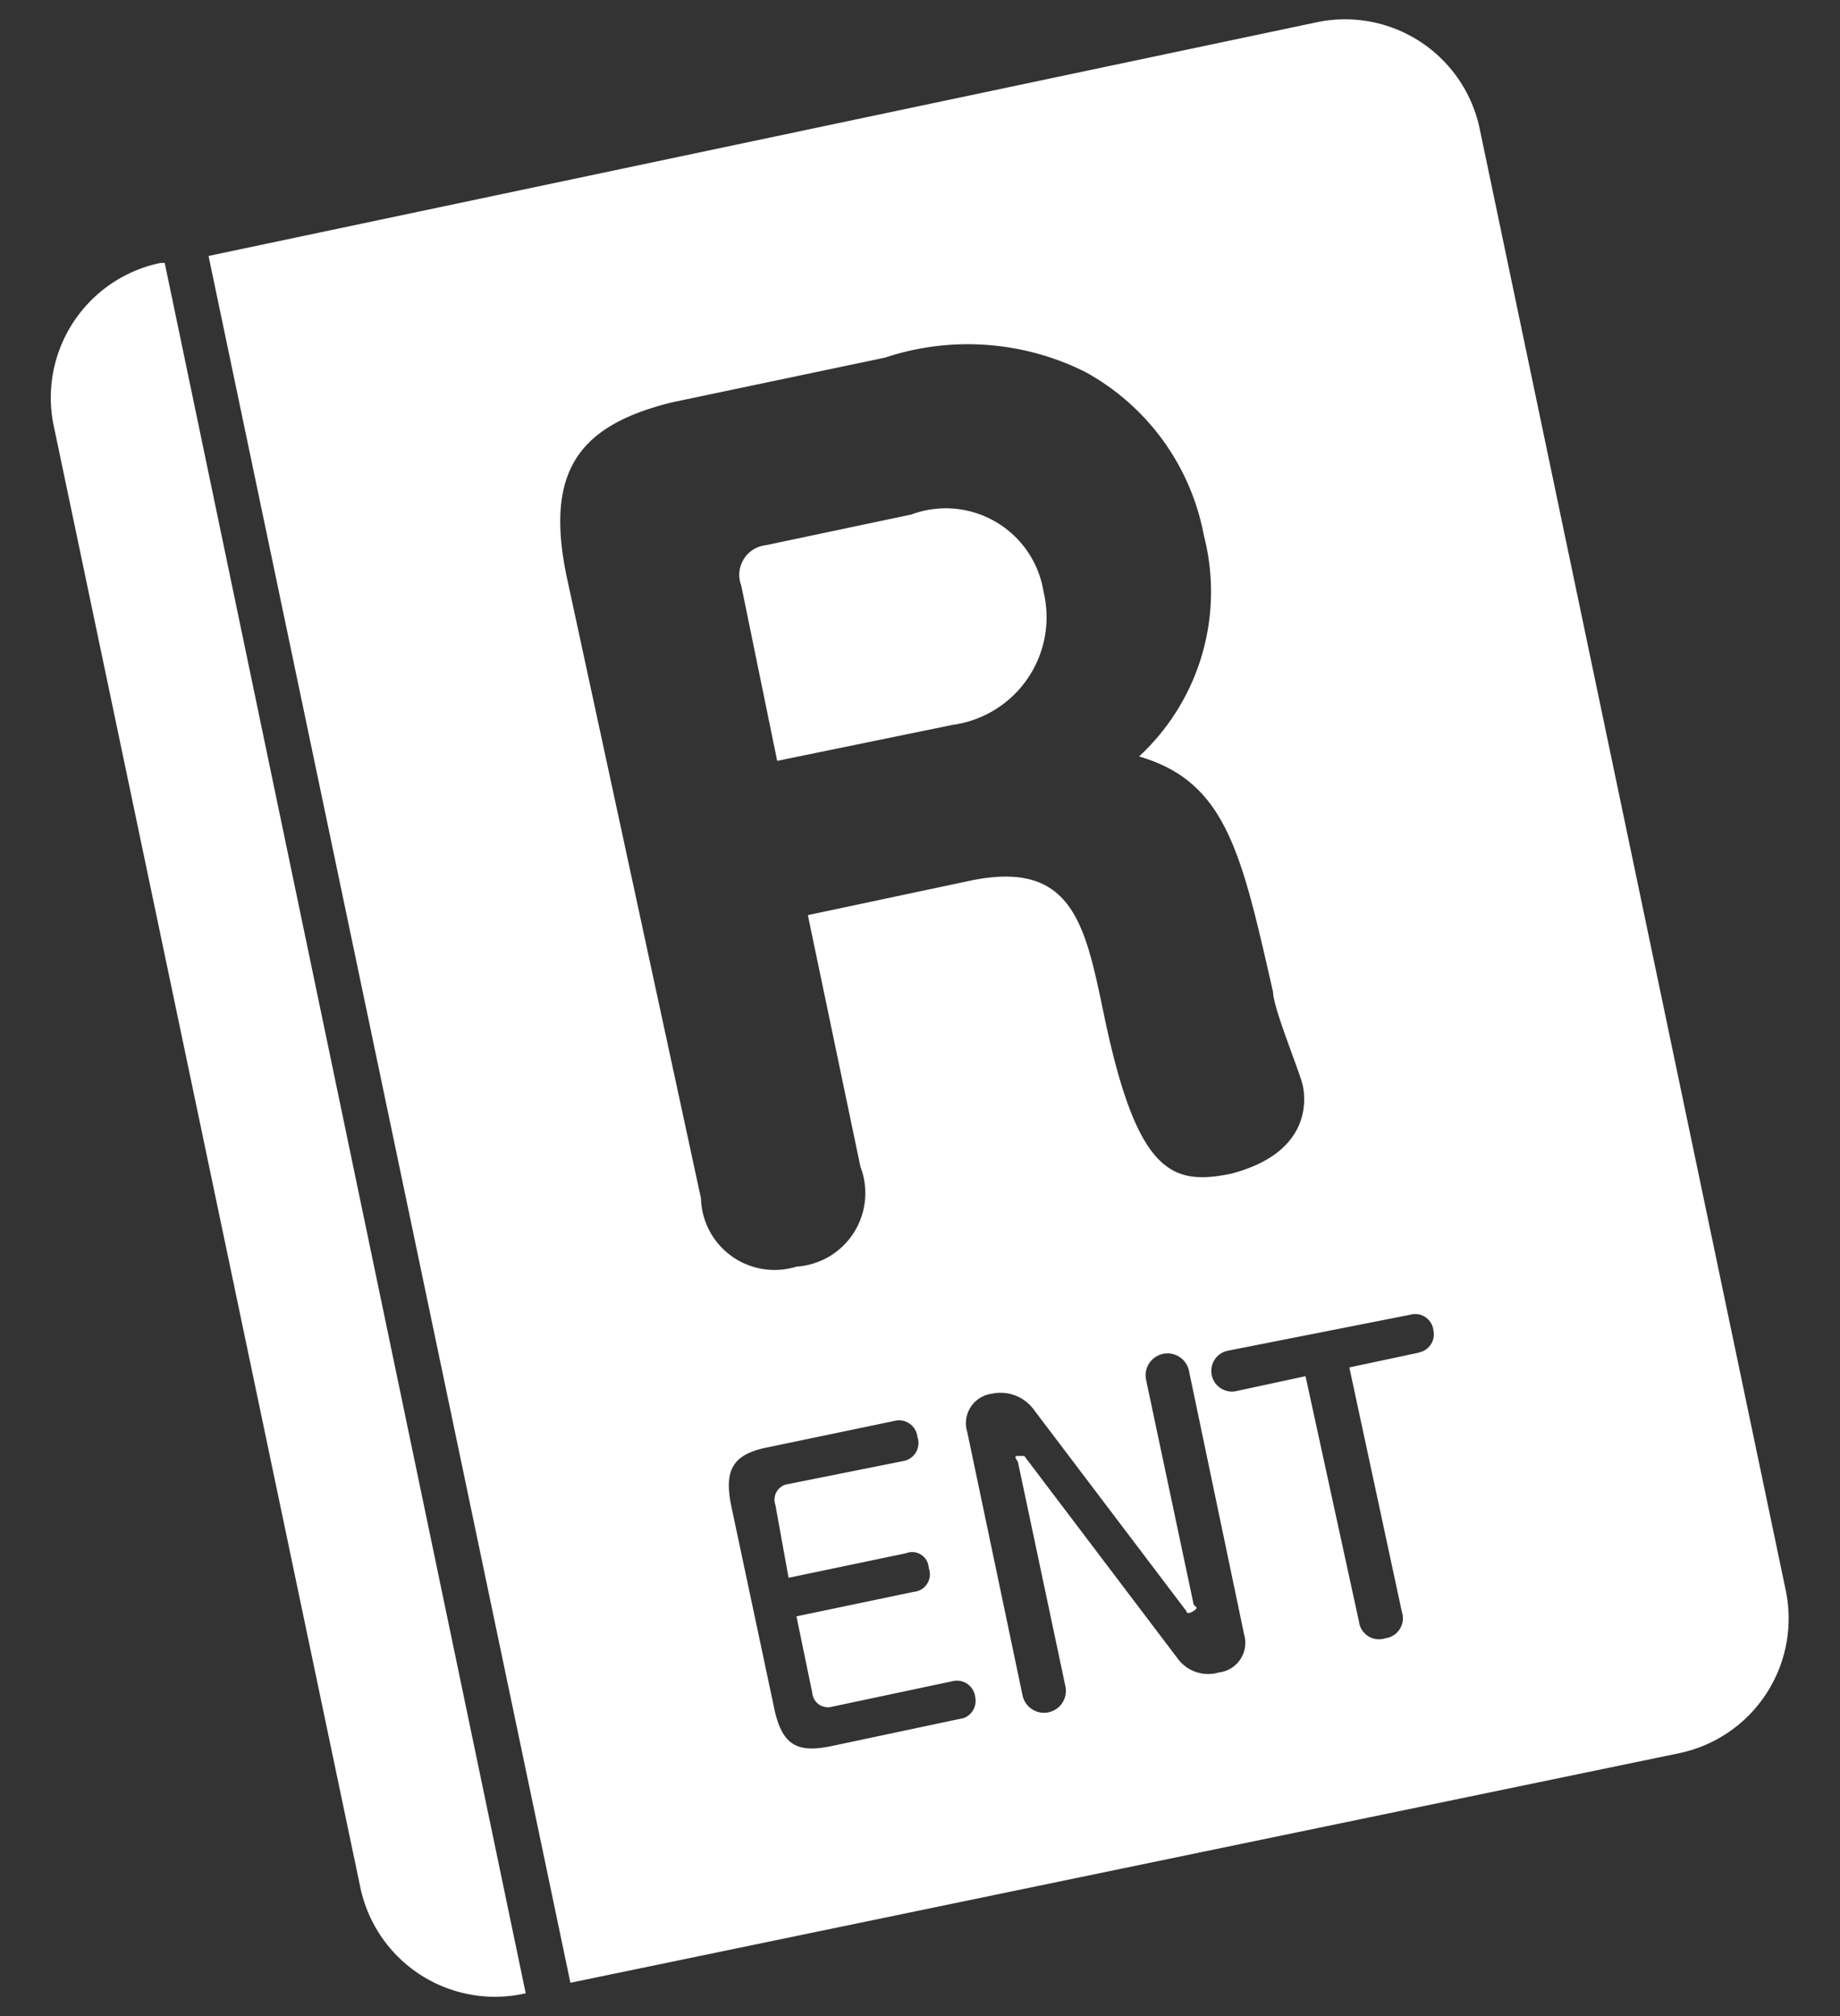 <svg id="レイヤー_1" data-name="レイヤー 1" xmlns="http://www.w3.org/2000/svg" viewBox="0 0 21 23"><rect x="0" y="0" width="21" height="23" fill="#333333" stroke="none"/><defs><style>.cls-1{fill:#fff;}</style></defs><title>icon_rental</title><path class="cls-1" d="M15,.26,2.38,2.92l4.13,19.7L19.17,20a1.57,1.57,0,0,0,1.21-1.86L16.89,1.48A1.57,1.57,0,0,0,15,.26ZM6.47,6.59c-.26-1.23.15-1.74,1.2-2l2.43-.51a3,3,0,0,1,2.28.16,2.69,2.69,0,0,1,1.36,1.87A2.56,2.56,0,0,1,13,8.63c1,.29,1.17,1.11,1.53,2.69,0,.18.31.92.34,1.07s.1.76-.82,1c-.68.14-1.08,0-1.46-1.86-.21-1-.36-1.73-1.53-1.48l-1.84.39.6,2.87a.84.84,0,0,1-.73,1.14A.84.84,0,0,1,8,13.67ZM11,19.6l-1.51.32c-.39.08-.57,0-.66-.46L8.35,17.2c-.09-.42,0-.61.42-.69l1.44-.3a.21.21,0,0,1,.26.18.21.21,0,0,1-.17.28L9,16.93a.18.18,0,0,0-.15.24L9,18l1.34-.28a.19.19,0,0,1,.26.17.2.2,0,0,1-.17.27l-1.34.28.18.87a.18.18,0,0,0,.23.16l1.37-.29a.21.21,0,0,1,.26.18A.21.21,0,0,1,11,19.6Zm3.2-.95a.34.34,0,0,1-.29.43.43.43,0,0,1-.47-.16l-1.75-2.31s0,0-.07,0,0,.05,0,.08l.54,2.55a.25.25,0,1,1-.49.1l-.63-3a.34.34,0,0,1,.28-.44.47.47,0,0,1,.47.17l1.75,2.31s0,.05.08,0,0-.05,0-.09l-.54-2.55a.25.25,0,1,1,.49-.1Zm2-3.22-.8.17L16,18.39a.23.23,0,0,1-.19.3.23.23,0,0,1-.3-.19L14.9,15.7l-.79.17a.23.23,0,0,1-.1-.46L16.09,15a.21.21,0,0,1,.27.18A.21.21,0,0,1,16.19,15.43Z"/><path class="cls-1" d="M11.91,6.75a1.13,1.13,0,0,0-1.51-.88l-1.66.35a.34.34,0,0,0-.28.46l.41,2,2-.41A1.24,1.24,0,0,0,11.91,6.75Z"/><path class="cls-1" d="M.62,4.89,4.11,21.52A1.57,1.57,0,0,0,6,22.74H6L1.88,3H1.83A1.57,1.57,0,0,0,.62,4.89Z"/></svg>